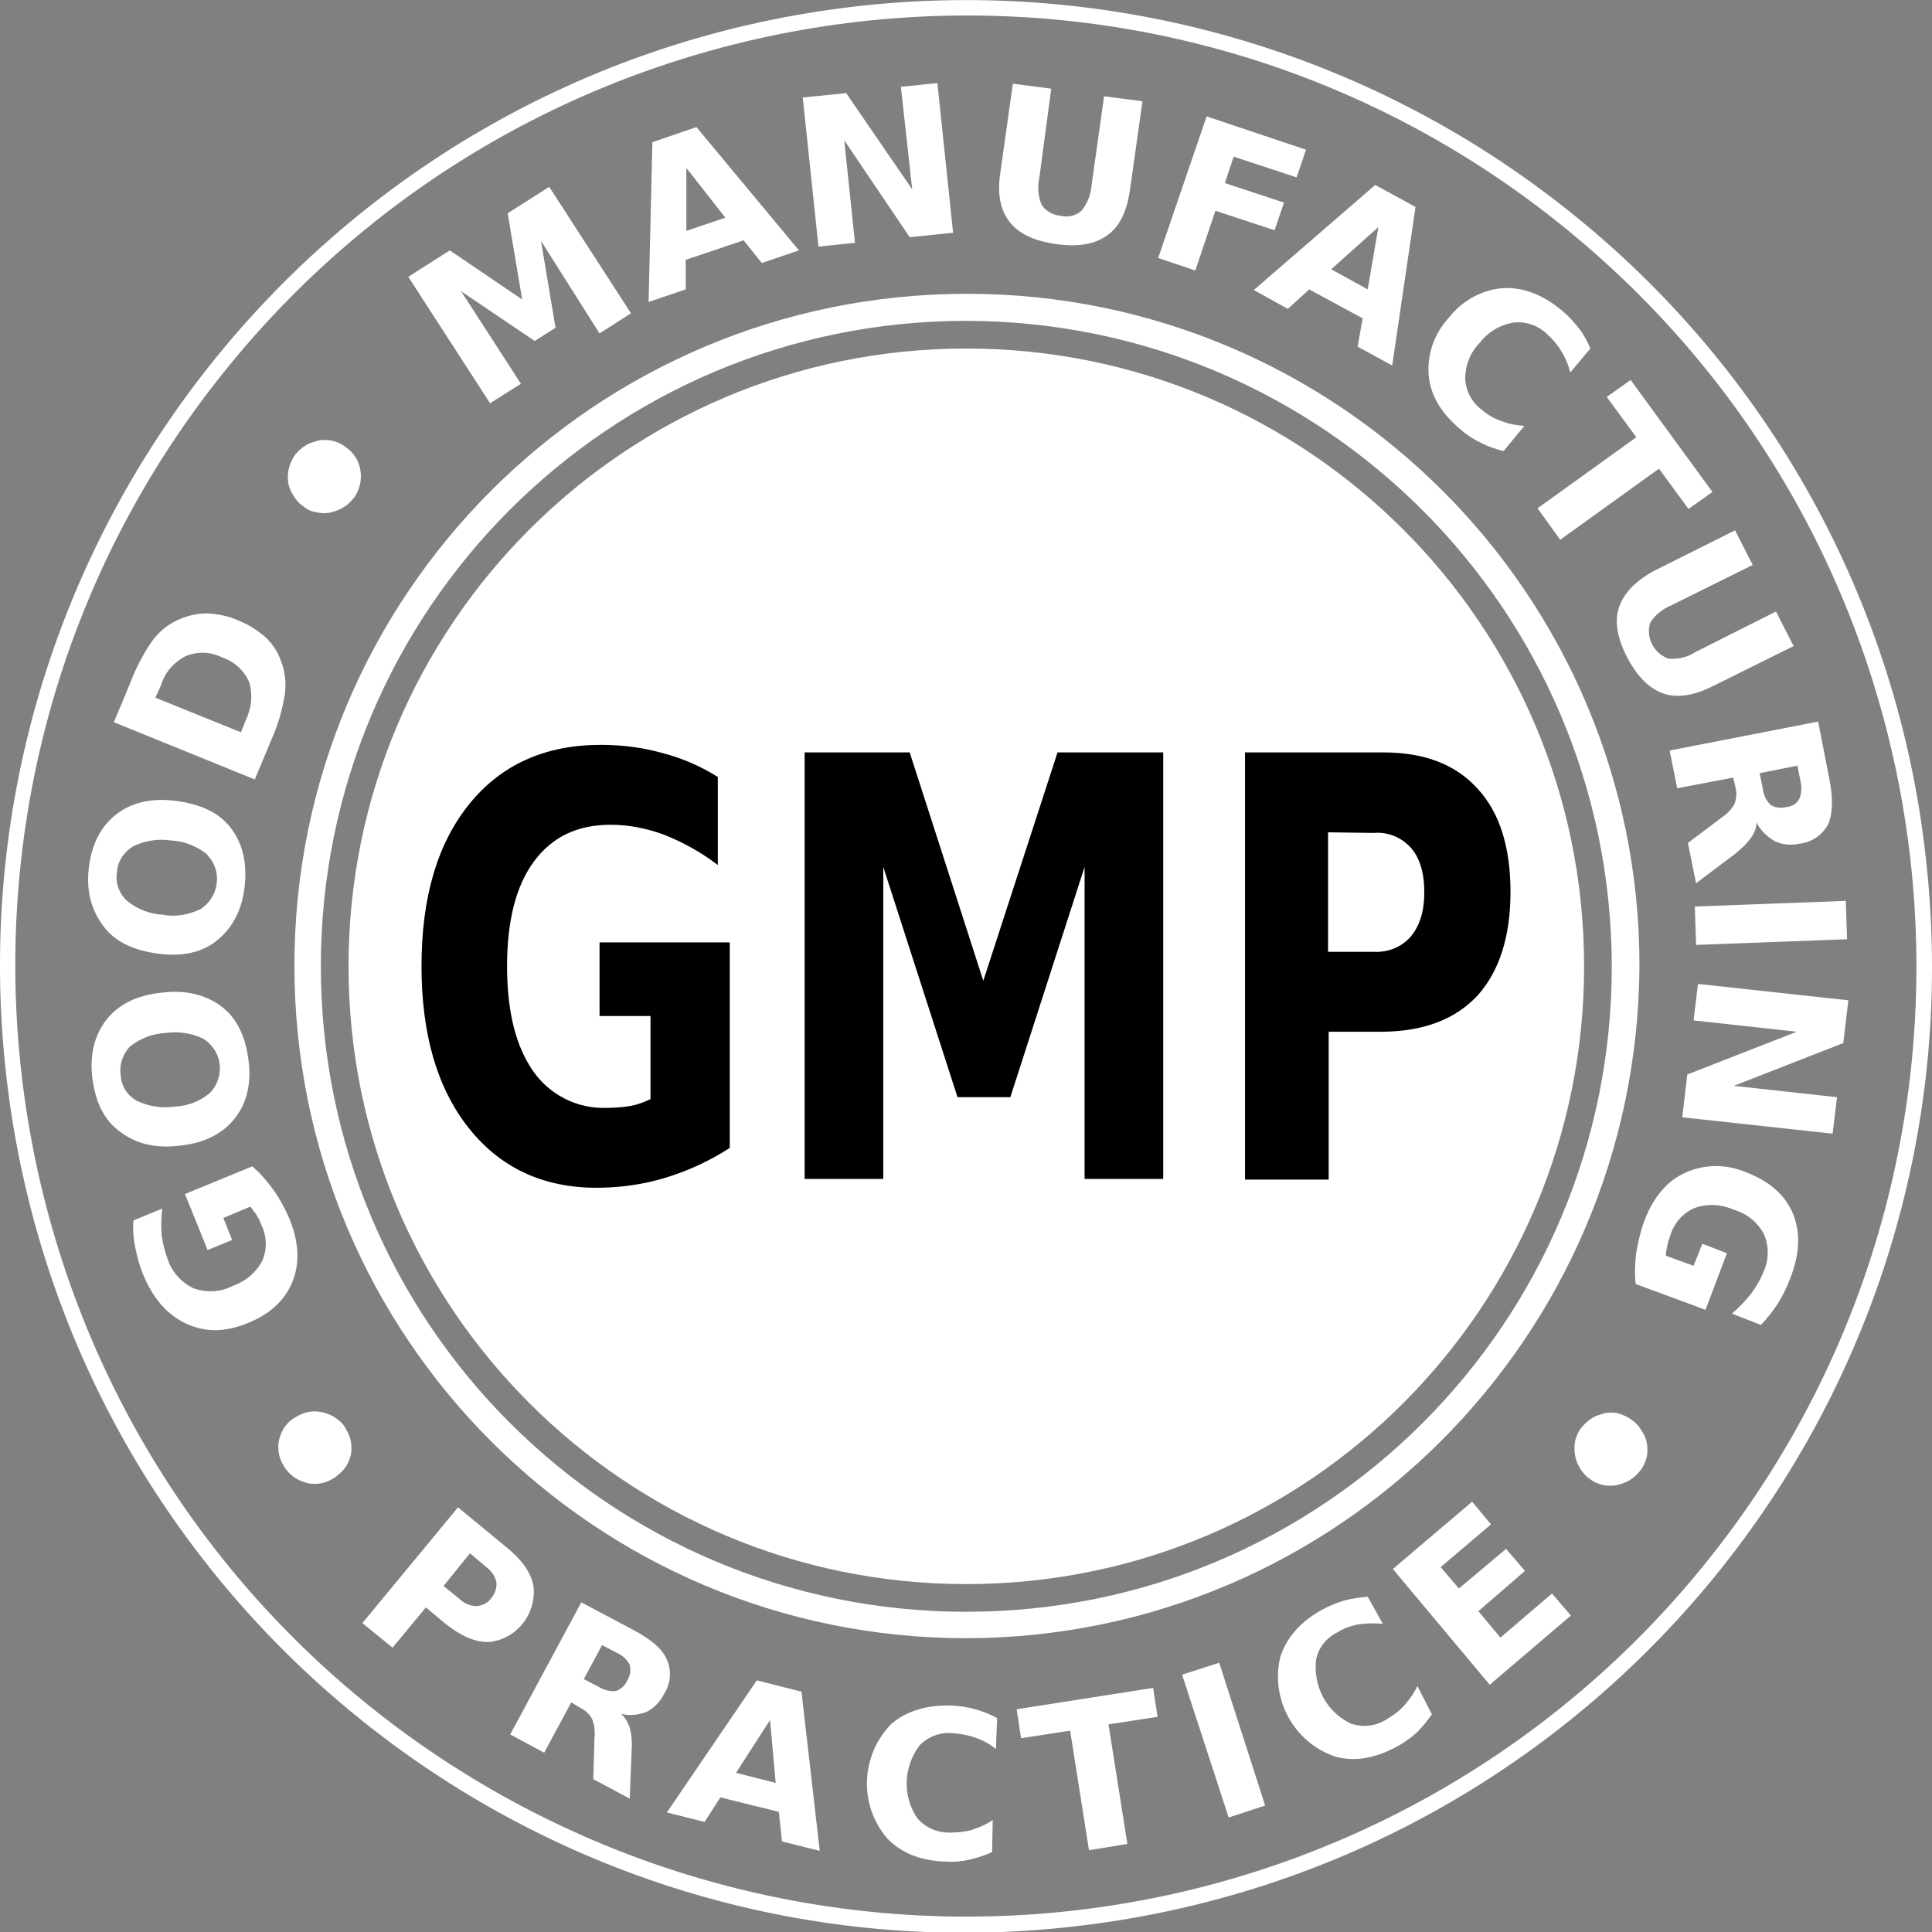 <?xml version="1.0" encoding="utf-8"?>
<!-- Generator: Adobe Illustrator 26.0.0, SVG Export Plug-In . SVG Version: 6.00 Build 0)  -->
<svg version="1.1" id="Layer_1" xmlns="http://www.w3.org/2000/svg" xmlns:xlink="http://www.w3.org/1999/xlink" x="0px" y="0px"
	 viewBox="0 0 307.1 307.1" style="enable-background:new 0 0 307.1 307.1;" xml:space="preserve">
<rect x="0" y="0" width="307.1" height="307.1" fill="#808080" stroke="none"/>
<style type="text/css">
	.st0{fill-rule:evenodd;clip-rule:evenodd;fill:#FFFFFF;}
	.st1{fill:#FFFFFF;}
</style>
<g id="Layer_2_00000139270577065906541810000010981151987384557451_">
	<g id="Layer_1-2">
		<path class="st0" d="M153.6,55.4c54.2,0,98.2,43.9,98.2,98.2c0,54.2-43.9,98.2-98.2,98.2c-54.2,0-98.2-43.9-98.2-98.2c0,0,0,0,0,0
			C55.4,99.4,99.3,55.4,153.6,55.4z"/>
		<path class="st1" d="M153.6,260.4c-59,0-106.8-47.8-106.8-106.9c0-59,47.8-106.8,106.9-106.8c59,0,106.9,47.8,106.9,106.8
			C260.3,212.5,212.5,260.3,153.6,260.4z M153.6,51C96.9,51,51,96.9,51,153.6s45.9,102.6,102.6,102.6s102.6-45.9,102.6-102.6
			c0,0,0,0,0,0C256.1,96.9,210.2,51.1,153.6,51L153.6,51z"/>
		<path class="st1" d="M306.1,136.2c9.6,84.3-50.9,160.3-135.2,170S10.6,255.2,1,171S51.9,10.6,136.2,1c40.5-4.6,81.1,7,113,32.4
			C281.1,58.7,301.6,95.7,306.1,136.2z M271.8,247.6c51.9-65.3,41.1-160.3-24.2-212.3S87.3-5.7,35.3,59.5S-5.8,219.9,59.5,271.8
			c31.4,24.9,71.3,36.4,111.1,31.9C210.5,299.2,246.9,279,271.8,247.6L271.8,247.6z"/>
		<path d="M116.1,182.4c-3.2,2.1-6.7,3.7-10.3,4.8c-3.6,1.1-7.3,1.6-11,1.6c-8.5,0-15.3-3.2-20.3-9.5S67,164.4,67,153.6
			c0-10.9,2.5-19.5,7.6-25.8c5.1-6.3,12.1-9.4,20.9-9.4c3.3,0,6.6,0.4,9.8,1.3c3.1,0.8,6.1,2.1,8.8,3.8v14c-2.6-2-5.5-3.6-8.5-4.8
			c-2.7-1-5.6-1.6-8.5-1.6c-5.3,0-9.3,1.9-12.2,5.8s-4.3,9.5-4.3,16.7c0,7.2,1.4,12.7,4.1,16.6c2.6,3.8,7.1,6.1,11.7,5.9
			c1.3,0,2.6-0.1,3.8-0.3c1.1-0.2,2.2-0.6,3.2-1.1v-13.2h-8.1v-11.7h20.7V182.4z M127.8,119.6h16.8l11.7,36.3l11.8-36.3h16.8v67.8
			h-12.5v-49.6l-11.8,36.6h-8.4l-11.8-36.6v49.6h-12.5V119.6z M197.9,119.6h22c6.5,0,11.5,1.9,15,5.8c3.5,3.8,5.2,9.3,5.2,16.4
			c0,7.1-1.8,12.6-5.2,16.4c-3.5,3.8-8.5,5.7-15,5.8h-8.7v23.5h-13.3V119.6z M211.1,132.3v19h7.3c2.3,0.1,4.5-0.8,5.9-2.5
			c1.4-1.7,2.1-4,2.1-7s-0.7-5.4-2.1-7c-1.5-1.7-3.7-2.6-5.9-2.4L211.1,132.3z"/>
		<path class="st1" d="M259.5,225.8c0.6,0.4,1.1,1,1.5,1.7c0.4,0.6,0.7,1.3,0.8,2.1c0.1,0.7,0.1,1.5-0.1,2.2c-0.2,0.7-0.5,1.4-1,2
			c-0.5,0.6-1,1.1-1.7,1.5c-0.6,0.4-1.4,0.6-2.1,0.8c-0.8,0.1-1.5,0.1-2.3-0.1c-0.7-0.2-1.4-0.5-2-1c-0.6-0.4-1.1-1-1.5-1.7
			c-0.8-1.3-1-2.9-0.7-4.4c0.2-0.7,0.5-1.4,1-2c0.5-0.6,1-1.1,1.7-1.5c0.6-0.4,1.4-0.6,2.1-0.8c0.7-0.1,1.5-0.1,2.2,0.1
			C258.2,225,258.9,225.3,259.5,225.8L259.5,225.8z M260,204.1c-0.2-1.7-0.1-3.4,0.1-5.1c0.3-1.7,0.7-3.4,1.3-5
			c1.4-3.7,3.6-6.3,6.5-7.6c3.1-1.4,6.6-1.4,9.8,0c3.6,1.4,6,3.5,7.3,6.5c1.2,3,1.1,6.4-0.4,10.2c-0.5,1.4-1.2,2.8-2,4.1
			c-0.8,1.2-1.7,2.4-2.7,3.4l-4.6-1.8c1.1-0.9,2.1-2,3-3.1c0.8-1.1,1.5-2.2,2-3.5c0.9-1.9,0.9-4.1,0.1-6c-1-1.9-2.7-3.3-4.8-3.9
			c-2-0.9-4.2-1-6.2-0.3c-1.9,0.8-3.3,2.4-3.9,4.4c-0.2,0.6-0.4,1.1-0.5,1.7c-0.1,0.5-0.2,1-0.2,1.5l4.4,1.6l1.4-3.5l3.9,1.5l-3.4,9
			L260,204.1z M293.8,159l-0.8,6.8l-17.4,6.8l16.4,1.8l-0.7,5.8l-23.9-2.6l0.8-6.8l17.4-6.8l-16.4-1.8l0.7-5.8L293.8,159z
			 M293.4,143.2l0.2,6.1l-24,0.9l-0.2-6.1L293.4,143.2z M275.5,123.6l-8.9,1.7l-1.2-6l23.6-4.6l1.8,9.2c0.6,3.1,0.5,5.5-0.2,7.1
			c-0.9,1.7-2.6,2.9-4.5,3.1c-1.4,0.3-2.8,0.2-4-0.4c-1.2-0.7-2.3-1.7-2.9-3c0,0.9-0.3,1.7-0.9,2.5c-0.7,1-1.6,1.8-2.6,2.6l-6.1,4.6
			l-1.3-6.4l5.3-4c0.9-0.6,1.6-1.3,2.1-2.2c0.3-0.8,0.4-1.7,0.2-2.5L275.5,123.6z M280.2,125.3c0.1,1,0.5,1.9,1.2,2.6
			c0.7,0.5,1.7,0.6,2.5,0.4c0.9-0.1,1.7-0.5,2.1-1.3c0.4-0.9,0.4-1.9,0.2-2.8l-0.5-2.5l-6,1.2L280.2,125.3z M275.8,84.3l2.8,5.5
			l-12.9,6.4c-1.4,0.6-2.6,1.5-3.4,2.8c-0.7,2.3,0.5,4.8,2.9,5.7c1.5,0.1,3-0.2,4.2-1l12.9-6.5l2.8,5.5l-12.9,6.4
			c-3,1.5-5.7,1.9-7.9,1.1s-4.1-2.7-5.7-5.8s-2-5.8-1.2-8s2.6-4.1,5.6-5.7L275.8,84.3z M259.2,60.4l13,17.8l-3.8,2.7l-4.7-6.4
			l-15.7,11.3l-3.6-5l15.7-11.3l-4.7-6.4L259.2,60.4z M239,71.7c-1.2-0.3-2.4-0.7-3.6-1.3c-1.2-0.6-2.3-1.3-3.2-2.1
			c-3.1-2.6-4.8-5.4-5.1-8.6c-0.3-3.4,0.9-6.7,3.2-9.2c2.1-2.7,5.2-4.4,8.5-4.7c3.2-0.2,6.4,1,9.4,3.5c1,0.8,1.9,1.8,2.7,2.8
			c0.8,1,1.4,2.1,1.9,3.3l-3.2,3.8c-0.3-1.2-0.8-2.4-1.5-3.5c-0.6-1-1.4-1.9-2.3-2.7c-1.4-1.3-3.4-2-5.4-1.7
			c-2.1,0.4-3.9,1.5-5.2,3.2c-1.5,1.5-2.3,3.6-2.3,5.7c0.1,2,1.1,3.8,2.6,4.9c0.9,0.8,1.9,1.4,3.1,1.8c1.2,0.5,2.4,0.7,3.7,0.8
			L239,71.7z M211.6,42.8l5.8,3.2l1.7-9.9L211.6,42.8z M216.6,50.6l-8.5-4.6l-3.4,3.1l-5.4-3l19.3-16.7l6.4,3.5l-3.7,25.2l-5.5-3
			L216.6,50.6z M191.8,18.5l15.8,5.3l-1.5,4.4l-10-3.3l-1.4,4.2l9.4,3.1l-1.5,4.4l-9.4-3.1L190,43l-5.9-2L191.8,18.5z M161,13.3
			l6.1,0.8l-1.9,14.2c-0.3,1.4-0.2,3,0.4,4.3c0.7,1,1.8,1.6,3,1.7c1.2,0.3,2.4,0,3.3-0.8c0.9-1.1,1.5-2.5,1.6-4l2-14.2l6.1,0.8
			l-2,14.2c-0.5,3.3-1.6,5.7-3.6,7.1c-1.9,1.4-4.6,1.9-8.1,1.4c-3.5-0.5-5.9-1.6-7.4-3.5s-2-4.5-1.5-7.8L161,13.3z M127.6,15.5
			l6.9-0.7L145,30.1l-1.8-16.3l5.8-0.6l2.5,23.8l-6.9,0.7l-10.4-15.4l1.7,16.3l-5.8,0.6L127.6,15.5z M109.1,36.7l6.2-2.1l-6.2-7.9
			V36.7z M118.2,38.2l-9.2,3.1V46l-5.9,2l0.6-25.4l7-2.4L127,39.8l-5.9,2L118.2,38.2z M64.9,44l6.6-4.2l11.5,7.8l-2.3-13.7l6.6-4.2
			l13,20.1l-5,3.2L86,38.3l2.3,13.8L85,54.2l-11.7-7.9L82.8,61l-4.9,3.1L64.9,44z M53,235c-0.7,0.4-1.4,0.7-2.1,0.8
			c-0.7,0.1-1.5,0.1-2.2-0.1c-1.5-0.4-2.8-1.3-3.6-2.7c-0.4-0.6-0.7-1.4-0.8-2.1c-0.1-0.7-0.1-1.5,0.1-2.2c0.4-1.5,1.3-2.8,2.7-3.5
			c0.7-0.4,1.4-0.7,2.1-0.8c1.5-0.2,3.1,0.2,4.3,1.1c0.6,0.4,1.2,1,1.5,1.7c0.4,0.6,0.7,1.4,0.8,2.1c0.1,0.7,0.1,1.5-0.1,2.2
			c-0.2,0.7-0.5,1.4-1,2C54.2,234.1,53.6,234.6,53,235z M48.1,80.4c-0.6-0.4-1.1-1-1.5-1.7c-0.4-0.6-0.7-1.3-0.8-2.1
			c-0.2-1.5,0.2-3,1.1-4.3c0.5-0.6,1-1.1,1.7-1.5c0.6-0.4,1.4-0.6,2.1-0.8c0.8-0.1,1.5-0.1,2.3,0.1c0.7,0.2,1.4,0.5,2,1
			c2.6,1.8,3.1,5.4,1.3,8c0,0,0,0.1-0.1,0.1c-0.5,0.6-1,1.1-1.7,1.5c-0.6,0.4-1.4,0.6-2.1,0.8c-0.7,0.1-1.5,0.1-2.2-0.1
			C49.4,81.3,48.7,80.9,48.1,80.4L48.1,80.4z M18.1,114.8l2.5-6c1-2.6,2.2-5,3.8-7.2c1.1-1.4,2.5-2.5,4.2-3.2
			c1.4-0.6,2.9-0.9,4.4-0.9c1.6,0.1,3.3,0.4,4.8,1.1c1.6,0.6,3,1.5,4.3,2.6c1.1,1,2,2.3,2.5,3.7c0.7,1.7,0.9,3.5,0.7,5.3
			c-0.4,2.7-1.2,5.3-2.3,7.7l-2.5,6L18.1,114.8z M24.7,110.9l13.6,5.5l0.8-2c0.9-1.9,1.1-4,0.5-6c-0.8-1.8-2.4-3.3-4.3-3.9
			c-1.8-0.9-3.9-1-5.8-0.2c-1.9,1-3.3,2.6-3.9,4.6L24.7,110.9z M14.1,138.1c0.4-3.8,1.9-6.7,4.3-8.6c2.4-1.9,5.6-2.7,9.5-2.2
			s6.8,1.8,8.7,4.2s2.7,5.5,2.3,9.3s-1.9,6.6-4.3,8.6s-5.6,2.7-9.4,2.2s-6.8-1.8-8.7-4.3S13.7,141.9,14.1,138.1z M18.6,138.6
			c-0.3,1.7,0.3,3.4,1.6,4.6c1.6,1.3,3.6,2.1,5.7,2.2c2,0.4,4.1,0,6-0.9c2.6-1.7,3.4-5.2,1.7-7.8c-0.2-0.3-0.5-0.6-0.7-0.9
			c-1.6-1.3-3.6-2.1-5.7-2.2c-2-0.3-4.1,0-6,0.9C19.7,135.4,18.7,136.9,18.6,138.6L18.6,138.6z M14.7,171.5
			c-0.5-3.8,0.3-6.9,2.2-9.4c1.9-2.4,4.8-3.9,8.7-4.3c3.9-0.5,7,0.3,9.5,2.1c2.5,1.9,3.9,4.7,4.4,8.6c0.5,3.8-0.3,6.9-2.2,9.3
			s-4.8,3.9-8.7,4.3c-3.9,0.5-7-0.3-9.5-2.2C16.6,178.1,15.2,175.3,14.7,171.5L14.7,171.5z M19.2,171c0.1,1.7,1.1,3.2,2.6,4
			c1.9,0.9,4,1.2,6,0.9c2.1-0.1,4.1-0.9,5.6-2.2c2.1-2.2,2.1-5.8-0.2-7.9c-0.3-0.3-0.6-0.5-0.9-0.7c-1.9-0.9-4-1.2-6-0.9
			c-2.1,0.1-4.1,0.9-5.7,2.2C19.5,167.6,18.9,169.3,19.2,171L19.2,171z M40.1,185.4c1.3,1.1,2.4,2.4,3.4,3.8c1,1.4,1.8,2.9,2.5,4.5
			c1.5,3.7,1.7,7,0.5,10s-3.6,5.2-7.1,6.6c-3.6,1.5-6.8,1.5-9.8,0.1c-3-1.4-5.2-3.9-6.8-7.7c-0.6-1.4-1-2.9-1.3-4.4
			c-0.3-1.4-0.4-2.9-0.3-4.3l4.6-1.9c-0.2,1.4-0.2,2.9-0.1,4.3c0.2,1.3,0.5,2.6,1,3.9c0.7,2,2.2,3.6,4.1,4.5c2,0.7,4.3,0.6,6.2-0.4
			c2-0.7,3.7-2.1,4.7-4c0.8-1.9,0.7-4-0.2-5.8c-0.2-0.6-0.5-1.1-0.8-1.6c-0.3-0.4-0.6-0.8-0.9-1.2l-4.3,1.8l1.4,3.5l-3.9,1.6
			l-3.6-8.9L40.1,185.4z"/>
		<path class="st1" d="M72.8,239.6l7.9,6.5c2.3,1.9,3.7,3.9,4.1,6c0.5,4.4-2.6,8.4-7,8.9c-0.1,0-0.2,0-0.3,0c-2.1,0-4.3-1-6.7-2.9
			l-3.1-2.6l-5.3,6.4l-4.8-3.9L72.8,239.6z M74.7,246.9l-4.2,5.2l2.6,2.1c0.7,0.7,1.7,1.1,2.7,1.1c0.9-0.1,1.8-0.5,2.3-1.3
			c0.6-0.7,0.9-1.6,0.8-2.5c-0.2-1-0.8-1.8-1.6-2.4L74.7,246.9z M95.1,268.1c0.8,0.5,1.8,0.8,2.8,0.7c0.8-0.3,1.5-0.9,1.8-1.7
			c0.5-0.7,0.6-1.6,0.4-2.5c-0.5-0.9-1.2-1.5-2.1-1.9l-2.3-1.2l-2.9,5.4L95.1,268.1z M90.8,270.6l-4.3,8l-5.4-2.9l11.3-21l8.3,4.4
			c2.8,1.5,4.6,3,5.3,4.7c0.8,1.8,0.6,3.8-0.4,5.4c-0.6,1.2-1.6,2.3-2.8,2.9c-1.3,0.5-2.7,0.7-4.1,0.3c0.7,0.6,1.1,1.4,1.4,2.2
			c0.3,1.2,0.4,2.4,0.3,3.7l-0.3,7.6l-5.8-3.1l0.2-6.6c0.1-1,0-2-0.4-3c-0.4-0.7-1-1.3-1.8-1.7L90.8,270.6z M123.8,288l-9.3-2.3
			l-2.5,3.9l-6-1.5l14.3-21l7.1,1.8l2.9,25.3l-6-1.5L123.8,288z M117,281.8l6.3,1.6l-0.9-10L117,281.8z M157.7,294.4
			c-1.1,0.5-2.3,0.9-3.6,1.2c-1.3,0.3-2.6,0.4-3.8,0.3c-4-0.1-7.1-1.4-9.3-3.7c-4.5-5.3-4.2-13.1,0.6-18.1c2.4-2.1,5.6-3.1,9.6-3
			c2.6,0.1,5.1,0.8,7.3,2l-0.2,4.9c-1-0.8-2.1-1.4-3.3-1.8c-1.1-0.4-2.3-0.6-3.5-0.7c-2-0.2-3.9,0.5-5.3,1.9
			c-2.6,3.4-2.8,8.1-0.4,11.6c1.3,1.5,3.1,2.3,5.1,2.3c1.2,0,2.4-0.1,3.5-0.4c1.2-0.4,2.4-0.9,3.4-1.6L157.7,294.4z M161.6,271.7
			l21.7-3.4l0.7,4.6l-7.8,1.2l3,19l-6.1,1l-3-19l-7.8,1.2L161.6,271.7z M187.9,266.2l5.9-1.9l7.3,22.7l-5.8,1.9L187.9,266.2z
			 M227.6,272.5c-0.7,1-1.5,2-2.4,2.9c-1,0.9-2,1.6-3.1,2.2c-3.5,1.9-6.8,2.5-9.9,1.6c-6.5-2.2-10.3-9.1-8.7-15.8
			c1-3.1,3.2-5.6,6.6-7.5c1.1-0.6,2.3-1.1,3.6-1.5c1.2-0.3,2.5-0.5,3.7-0.6l2.4,4.3c-1.3-0.1-2.5-0.1-3.8,0.1
			c-1.2,0.2-2.3,0.6-3.3,1.2c-1.8,0.9-3.1,2.4-3.5,4.4c-0.5,4.3,1.7,8.4,5.6,10.2c1.9,0.6,3.9,0.4,5.6-0.7c1-0.6,2-1.3,2.8-2.2
			c0.8-0.9,1.6-2,2.1-3.1L227.6,272.5z M221.4,249.4l12.6-10.7l3,3.6l-8,6.8l2.9,3.4l7.5-6.3l3,3.5l-7.4,6.4l3.5,4.2l8.2-7l3,3.5
			l-12.9,11L221.4,249.4z"/>
	</g>
</g>
</svg>
